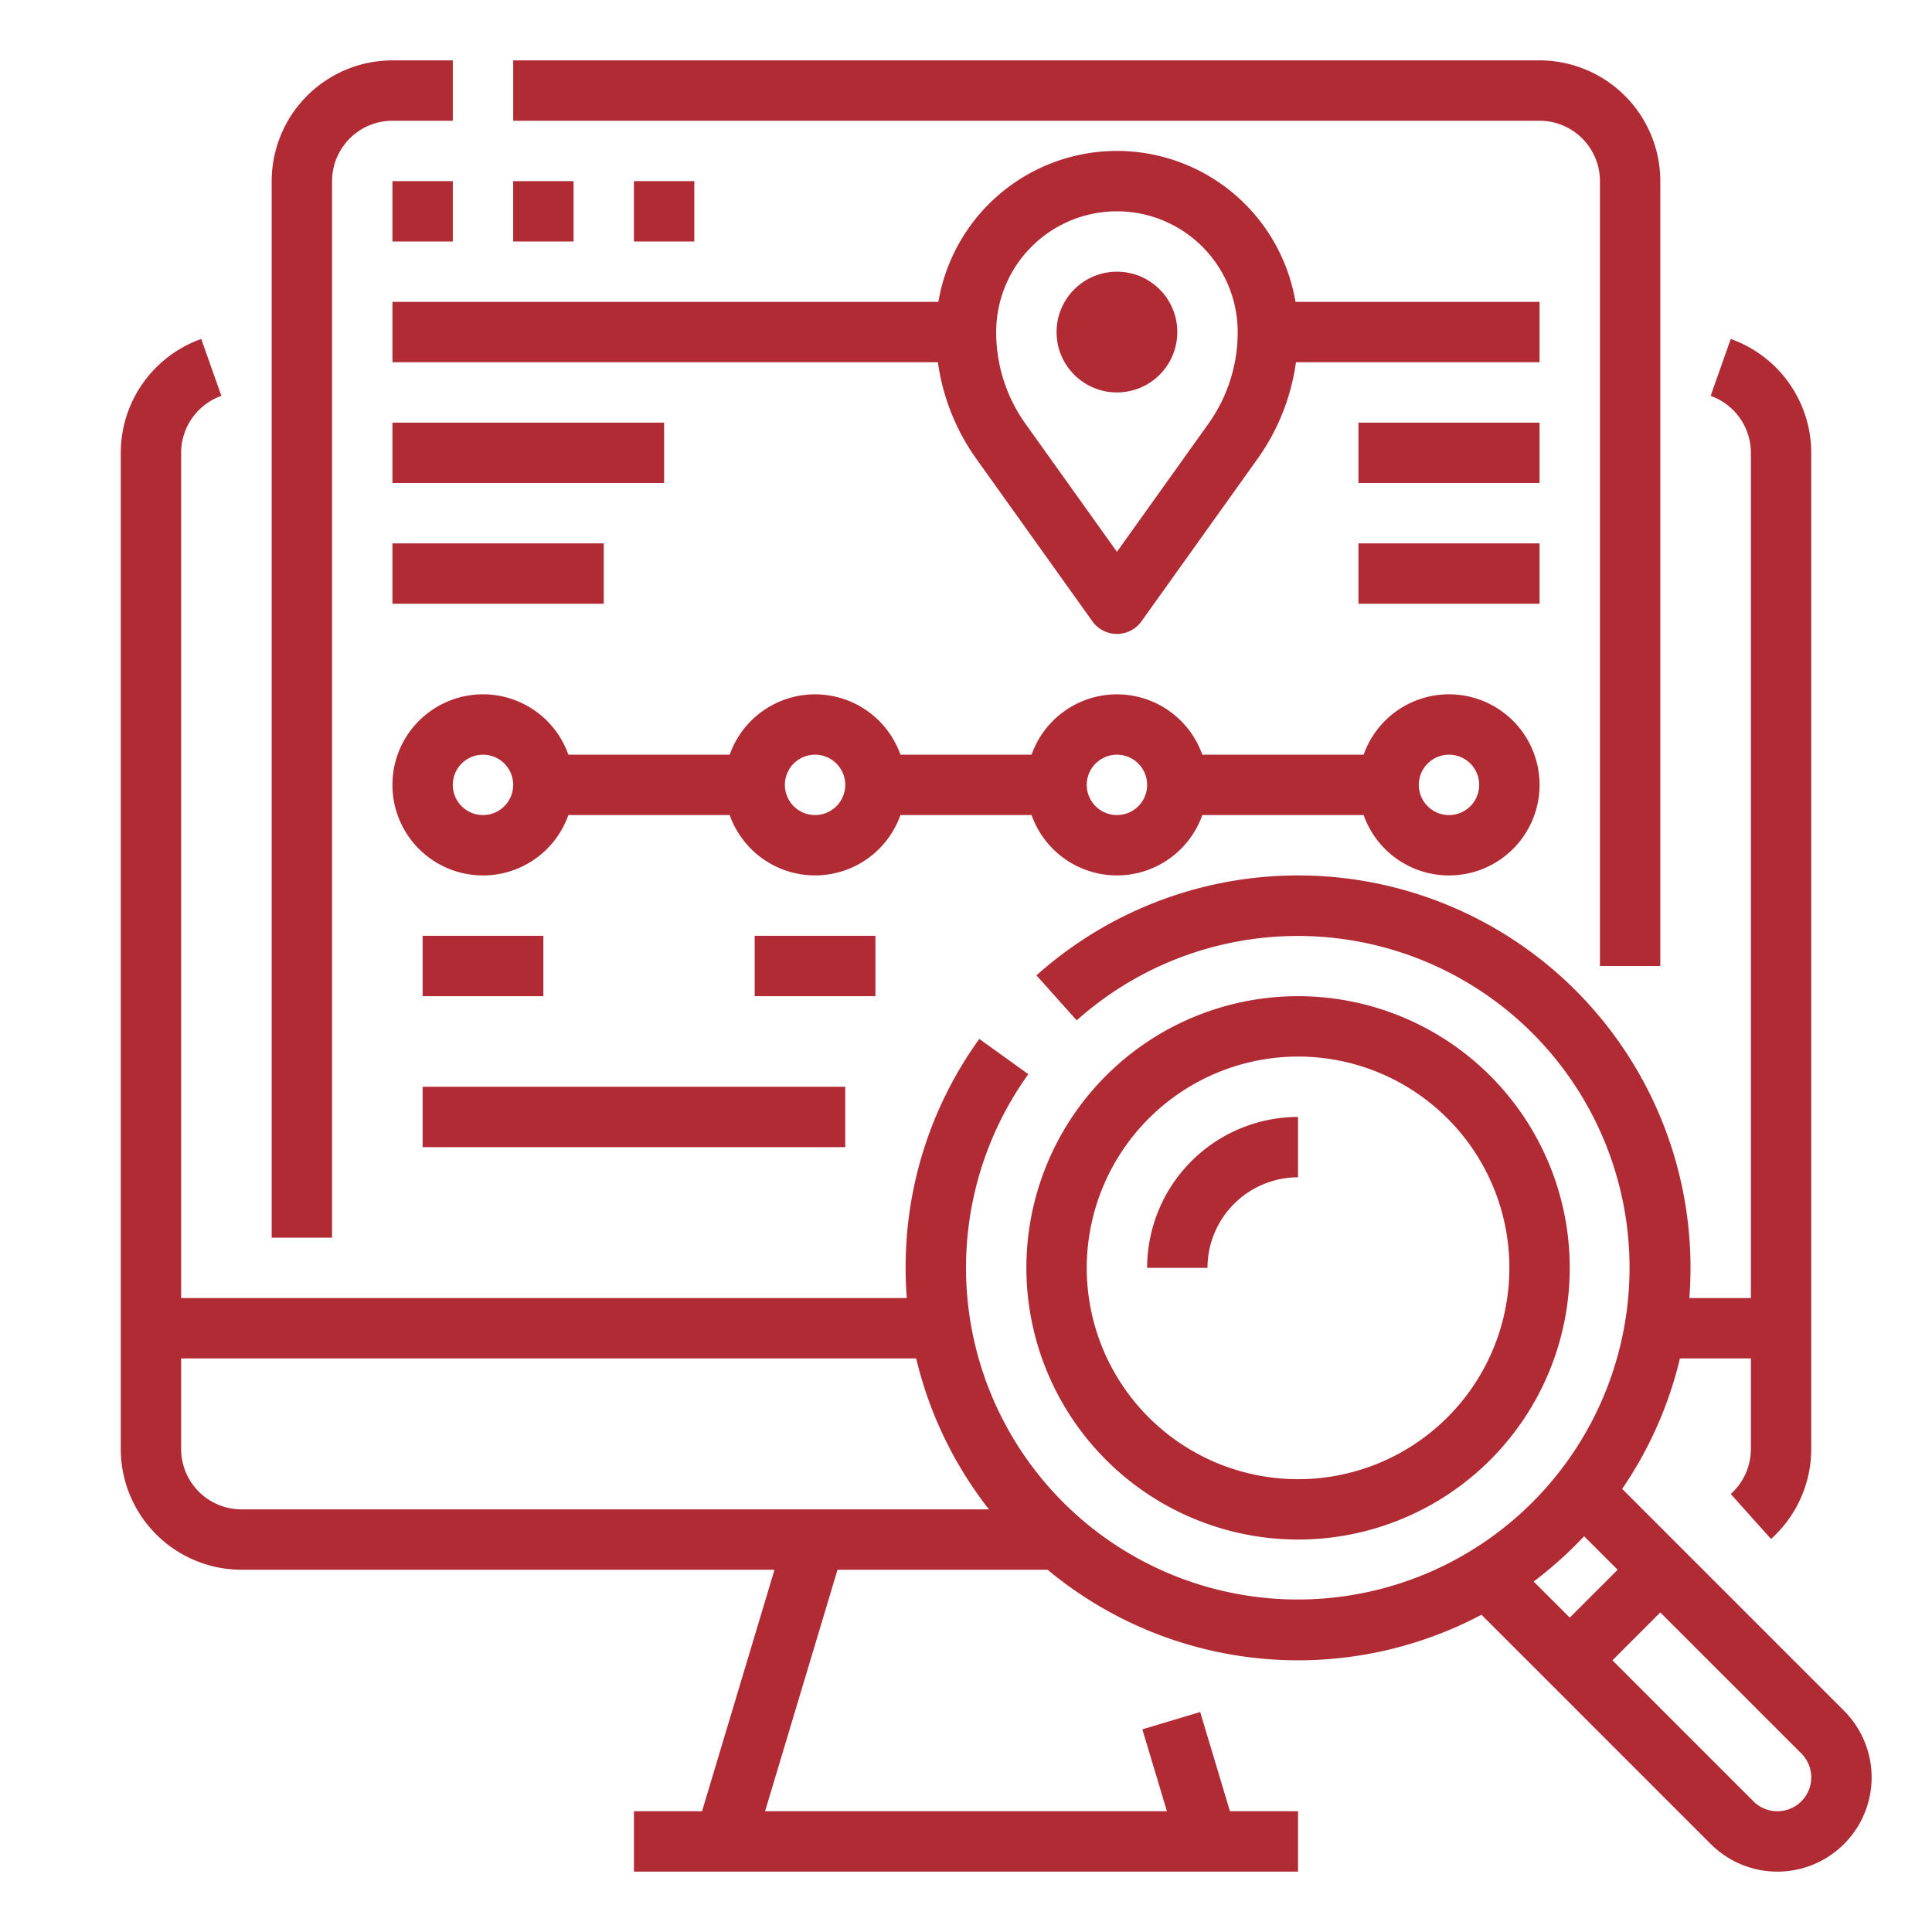 <svg xmlns="http://www.w3.org/2000/svg" version="1.1" xmlns:xlink="http://www.w3.org/1999/xlink" width="512" height="512" x="0" y="0" viewBox="0 0 512 512" style="enable-background:new 0 0 512 512" xml:space="preserve" class=""><g><path d="M424 48v208h16V48a32.036 32.036 0 0 0-32-32H136v16h272a16.019 16.019 0 0 1 16 16zM88 48a16.019 16.019 0 0 1 16-16h16V16h-16a32.036 32.036 0 0 0-32 32v280h16z" fill="#b12b35" opacity="1" data-original="#000000"></path><path d="M104 48h16v16h-16zM136 48h16v16h-16zM168 48h16v16h-16z" fill="#b12b35" opacity="1" data-original="#000000"></path><path d="M408 80h-64.679a47.991 47.991 0 0 0-94.642 0H104v16h144.558a57.561 57.561 0 0 0 10.232 25.669l30.7 42.98a8 8 0 0 0 13.02 0l30.7-42.98A57.569 57.569 0 0 0 343.442 96H408zm-87.81 32.369L296 146.236l-24.19-33.867A41.684 41.684 0 0 1 264 88a32 32 0 0 1 64 0 41.684 41.684 0 0 1-7.81 24.369zM238.624 216h34.752a24 24 0 0 0 45.248 0h42.752a24 24 0 1 0 0-16h-42.752a24 24 0 0 0-45.248 0h-34.752a24 24 0 0 0-45.248 0h-42.752a24 24 0 1 0 0 16h42.752a24 24 0 0 0 45.248 0zM384 200a8 8 0 1 1-8 8 8.009 8.009 0 0 1 8-8zm-88 0a8 8 0 1 1-8 8 8.009 8.009 0 0 1 8-8zm-168 16a8 8 0 1 1 8-8 8.009 8.009 0 0 1-8 8zm88 0a8 8 0 1 1 8-8 8.009 8.009 0 0 1-8 8zM112 248h32v16h-32zM200 248h32v16h-32zM112 288h112v16H112z" fill="#b12b35" opacity="1" data-original="#000000"></path><path d="M104 112h72v16h-72zM104 144h56v16h-56zM360 112h48v16h-48zM360 144h48v16h-48z" fill="#b12b35" opacity="1" data-original="#000000"></path><circle cx="296" cy="88" r="16" fill="#b12b35" opacity="1" data-original="#000000"></circle><path d="m488.687 453.372-58.8-58.8A103.5 103.5 0 0 0 445.2 360H464v24a16.022 16.022 0 0 1-5.336 11.924l10.672 11.922A32.049 32.049 0 0 0 480 384V120a32.058 32.058 0 0 0-21.333-30.175l-5.334 15.084A16.033 16.033 0 0 1 464 120v224h-16.3q.3-3.962.305-8a104 104 0 0 0-173.335-77.517l10.67 11.922a87.921 87.921 0 1 1-12.824 14.267l-12.989-9.344A103.278 103.278 0 0 0 240 336q0 4.036.305 8H48V120a16.033 16.033 0 0 1 10.667-15.091l-5.334-15.084A32.058 32.058 0 0 0 32 120v264a32.036 32.036 0 0 0 32 32h141.247l-19.2 64H168v16h176v-16h-18.049l-7.89-26.3-15.325 4.6 6.511 21.7H202.752l19.2-64h55.669a103.8 103.8 0 0 0 114.983 11.919l60.767 60.768a24.971 24.971 0 0 0 35.315-35.315zM48 384v-24h194.8a103.7 103.7 0 0 0 19.28 40H64a16.019 16.019 0 0 1-16-16zm371.806 23.12 8.88 8.88L416 428.686l-9.565-9.565a104.966 104.966 0 0 0 13.371-12.001zM471.029 480a8.911 8.911 0 0 1-6.342-2.628L427.313 440 440 427.313l37.372 37.374A8.97 8.97 0 0 1 471.029 480z" fill="#b12b35" opacity="1" data-original="#000000"></path><path d="M344 408a72 72 0 1 0-72-72 72.081 72.081 0 0 0 72 72zm0-128a56 56 0 1 1-56 56 56.063 56.063 0 0 1 56-56z" fill="#b12b35" opacity="1" data-original="#000000"></path><path d="M344 312v-16a40.045 40.045 0 0 0-40 40h16a24.028 24.028 0 0 1 24-24z" fill="#b12b35" opacity="1" data-original="#000000"></path></g></svg>